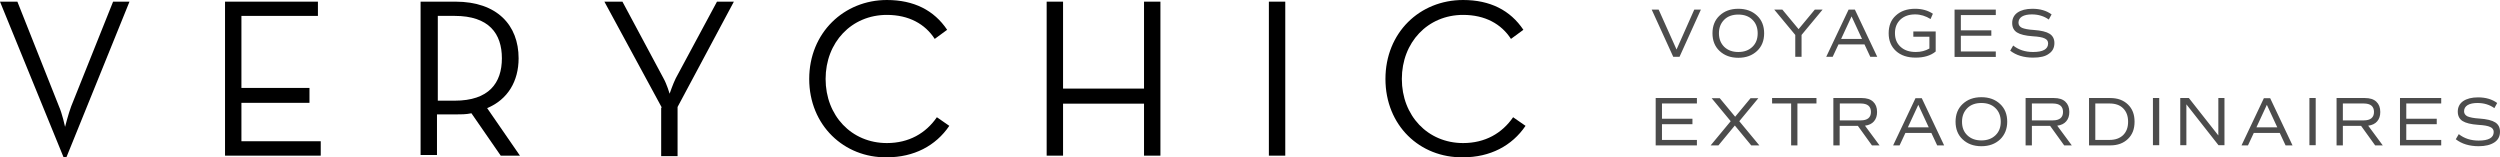 <?xml version="1.0" encoding="utf-8"?>
<!-- Generator: Adobe Illustrator 26.1.0, SVG Export Plug-In . SVG Version: 6.00 Build 0)  -->
<svg version="1.1" id="Layer_1" xmlns="http://www.w3.org/2000/svg" xmlns:xlink="http://www.w3.org/1999/xlink" x="0px" y="0px"
	 viewBox="0 0 1509.8 95.1" style="enable-background:new 0 0 1509.8 95.1;" xml:space="preserve">
<style type="text/css">
	.st0{opacity:0.7;enable-background:new    ;}
</style>
<path d="M0,1h10.5l25.1,63.2c2,4.5,3.7,12.4,3.7,12.4s2-7.9,3.7-12.4L68.3,1h9.9L40.1,95h-1.7L0,1z"/>
<path d="M136.3,1H192v8.6h-46.2v43.5h41.1v9h-41.1v23.2h47.9V94h-57.8V1H136.3z"/>
<path d="M314,94h-11.6l-17.7-25.6c-3.1,0.7-6.5,0.7-9.9,0.7h-10.9v24.5h-9.9V1h21.1c25.1,0,38.1,14.2,38.1,34.2
	c0,13.8-6.5,24.9-19,30.1L314,94z M274.6,60.8c20.7,0,28.5-10.7,28.5-25.6c0-14.9-7.8-25.6-28.5-25.6h-10.2v51.2H274.6z"/>
<path d="M399.7,65L365,1h10.9l24.8,46.3c2,3.5,3.7,9.3,3.7,9.3s2-5.9,3.7-9.3L433,1h10.2l-34,63.6v29.7h-9.9V65H399.7z"/>
<path d="M488.7,47.7c0-28,21.1-47.7,46.9-47.7c16.3,0,28.5,6.2,36.4,18l-7.5,5.5c-5.8-9-15.6-14.5-28.9-14.5
	c-21.4,0-37,16.6-37,38.7s15.6,38.7,37,38.7c13.3,0,23.5-5.9,30.2-15.6l7.5,5.2c-8.2,12.1-21.4,19-37.7,19
	C509.8,95.4,488.7,75.7,488.7,47.7z"/>
<path d="M632.1,1h9.9v52.5h48.9V1h9.9v93h-9.9V62.6H642V94h-9.9V1z"/>
<path d="M766.3,1h9.9v93h-9.9V1z"/>
<path d="M836.7,47.7c0-28,20.7-47.7,46.9-47.7c16.3,0,28.5,6.2,36.4,18l-7.5,5.5c-5.8-9-15.6-14.5-28.9-14.5
	c-21.4,0-37,16.6-37,38.7s15.6,38.7,37,38.7c13.3,0,23.5-5.9,30.2-15.6l7.5,5.2c-8.2,12.1-21.4,19-37.7,19
	C857.4,95.4,836.7,75.7,836.7,47.7z"/>
<path class="st0" d="M1023.2,5.8h4l-12.9,28.5h-3.8L997.5,5.8h4.2l10.8,24.1L1023.2,5.8z M1061.1,30.8c-2.9,2.7-6.6,4.1-11.3,4.1
	c-4.7,0-8.4-1.4-11.3-4.1c-2.9-2.7-4.3-6.3-4.3-10.7s1.4-8,4.3-10.7s6.6-4.1,11.3-4.1c4.7,0,8.4,1.4,11.3,4.1s4.3,6.3,4.3,10.7
	S1064,28.1,1061.1,30.8z M1041.3,28.3c2.2,2.1,5,3.1,8.5,3.1c3.5,0,6.3-1,8.5-3.1c2.2-2.1,3.2-4.8,3.2-8.2s-1.1-6.2-3.2-8.2
	c-2.1-2.1-5-3.1-8.5-3.1c-3.5,0-6.4,1-8.5,3.1c-2.1,2.1-3.2,4.8-3.2,8.2S1039.2,26.2,1041.3,28.3z M1100.7,5.8L1088,21.1v13.2h-3.8
	V21.1l-12.7-15.3h4.9l9.8,11.8l9.8-11.8H1100.7z M1129.5,34.3l-3.5-7.5h-15.7l-3.5,7.5h-3.9l13.5-28.5h3.8l13.5,28.5H1129.5z
	 M1118.2,9.9l-6.3,13.6h12.6L1118.2,9.9z M1169,19v12.1c-3,2.5-7.1,3.7-12.1,3.7c-5,0-8.9-1.3-11.9-4c-2.9-2.7-4.4-6.2-4.4-10.7
	c0-4.5,1.4-8.1,4.3-10.7c2.9-2.7,6.8-4.1,11.7-4.1c4.1,0,7.7,1,10.7,3l-1.4,3.2c-2.9-1.8-6-2.8-9.3-2.8c-3.7,0-6.6,1-8.9,3.1
	c-2.2,2.1-3.3,4.8-3.3,8.2c0,3.5,1.1,6.2,3.4,8.3s5.3,3.1,9.2,3.1c3.1,0,5.8-0.7,8.2-2.1v-7.1h-9.7V19H1169z M1205.3,9.1h-21.1v9.2
	h18.4v3.3h-18.4v9.5h21.1v3.3h-24.9V5.8h24.9V9.1z M1227.8,34.8c-5.6,0-10.2-1.4-13.8-4.2l1.8-3.1c3.3,2.6,7.3,3.9,12,3.9
	c6,0,9.1-1.7,9.1-5.2c0-1.4-0.7-2.4-2.1-3c-1.4-0.7-3.8-1.1-7.2-1.3c-4.4-0.3-7.6-1.1-9.5-2.3c-1.9-1.2-2.9-3.1-2.9-5.7
	c0-2.7,1.1-4.8,3.2-6.3c2.2-1.5,5.2-2.3,9-2.3c4.6,0,8.5,1.1,11.6,3.4l-1.7,3.1c-2.8-2-6.2-3.1-10.2-3.1c-2.5,0-4.5,0.4-6,1.3
	c-1.4,0.9-2.1,2.1-2.1,3.7c0,1.4,0.7,2.4,2.1,3.1c1.4,0.6,3.8,1.1,7.2,1.3c4.4,0.3,7.6,1.1,9.5,2.3c1.9,1.2,2.9,3.1,2.9,5.6
	c0,2.8-1.1,5-3.4,6.5C1235.2,34.1,1232,34.8,1227.8,34.8z M1024.8,62.5h-21.1v9.2h18.4V75h-18.4v9.5h21.1v3.3h-24.9V59.2h24.9V62.5z
	 M1062.5,87.8h-4.9l-9.9-12l-9.9,12h-4.7l12.1-14.6l-11.5-13.9h4.9l9.3,11.2l9.3-11.2h4.7l-11.5,13.9L1062.5,87.8z M1097,59.2v3.3
	h-11.5v25.3h-3.8V62.5h-11.5v-3.3H1097z M1135.1,87.8h-4.6l-8.5-11.8h-11v11.8h-3.8V59.2h17.1c3,0,5.3,0.7,6.9,2.2
	c1.6,1.5,2.4,3.5,2.4,6.2c0,2.4-0.6,4.2-1.9,5.7c-1.2,1.4-3,2.3-5.4,2.6L1135.1,87.8z M1111.1,62.5v10.2h12.6c4.1,0,6.2-1.7,6.2-5.1
	c0-3.4-2.1-5.1-6.2-5.1H1111.1z M1169.9,87.8l-3.5-7.5h-15.7l-3.5,7.5h-3.9l13.5-28.5h3.8l13.5,28.5H1169.9z M1158.5,63.3l-6.3,13.6
	h12.6L1158.5,63.3z M1207.9,84.2c-2.9,2.7-6.6,4.1-11.3,4.1c-4.7,0-8.4-1.4-11.3-4.1c-2.9-2.7-4.3-6.3-4.3-10.7
	c0-4.4,1.4-8,4.3-10.7s6.6-4.1,11.3-4.1c4.7,0,8.4,1.4,11.3,4.1s4.3,6.3,4.3,10.7C1212.2,77.9,1210.7,81.5,1207.9,84.2z
	 M1188.1,81.7c2.2,2.1,5,3.1,8.5,3.1c3.5,0,6.3-1,8.5-3.1c2.2-2.1,3.2-4.8,3.2-8.2c0-3.4-1.1-6.2-3.2-8.2c-2.1-2.1-5-3.1-8.5-3.1
	c-3.5,0-6.4,1-8.5,3.1c-2.1,2.1-3.2,4.8-3.2,8.2C1184.9,76.9,1185.9,79.6,1188.1,81.7z M1251.2,87.8h-4.6l-8.5-11.8h-11v11.8h-3.8
	V59.2h17.1c3,0,5.3,0.7,6.9,2.2c1.6,1.5,2.4,3.5,2.4,6.2c0,2.4-0.6,4.2-1.9,5.7c-1.2,1.4-3,2.3-5.4,2.6L1251.2,87.8z M1227.1,62.5
	v10.2h12.6c4.1,0,6.2-1.7,6.2-5.1c0-3.4-2.1-5.1-6.2-5.1H1227.1z M1274.4,59.2c4.5,0,8,1.3,10.7,3.9c2.7,2.6,4,6,4,10.4
	s-1.3,7.8-4,10.4c-2.7,2.6-6.2,3.9-10.7,3.9h-12.8V59.2H1274.4z M1274,84.5c3.5,0,6.2-1,8.2-2.9c2-2,3-4.6,3-8.1c0-3.4-1-6.1-3-8.1
	c-2-2-4.8-2.9-8.2-2.9h-8.6v22H1274z M1300.2,87.8V59.2h3.8v28.5H1300.2z M1339.7,59.2h3.7v28.5h-3.6l-19.4-24.7v24.7h-3.7V59.2h5.2
	l17.8,22.6V59.2z M1380.3,87.8l-3.5-7.5h-15.7l-3.5,7.5h-3.9l13.5-28.5h3.8l13.5,28.5H1380.3z M1369,63.3l-6.3,13.6h12.6L1369,63.3z
	 M1394.7,87.8V59.2h3.8v28.5H1394.7z M1439,87.8h-4.6l-8.5-11.8h-11v11.8h-3.8V59.2h17.1c3,0,5.3,0.7,6.9,2.2
	c1.6,1.5,2.4,3.5,2.4,6.2c0,2.4-0.6,4.2-1.9,5.7c-1.2,1.4-3,2.3-5.4,2.6L1439,87.8z M1414.9,62.5v10.2h12.6c4.1,0,6.2-1.7,6.2-5.1
	c0-3.4-2.1-5.1-6.2-5.1H1414.9z M1474.3,62.5h-21.1v9.2h18.4V75h-18.4v9.5h21.1v3.3h-24.9V59.2h24.9V62.5z M1496.9,88.3
	c-5.6,0-10.2-1.4-13.8-4.2l1.8-3.1c3.3,2.6,7.3,3.9,12,3.9c6,0,9.1-1.7,9.1-5.2c0-1.4-0.7-2.4-2.1-3c-1.4-0.7-3.8-1.1-7.2-1.3
	c-4.4-0.3-7.6-1.1-9.5-2.3c-1.9-1.2-2.9-3.1-2.9-5.7c0-2.7,1.1-4.8,3.2-6.3c2.2-1.5,5.2-2.3,9-2.3c4.6,0,8.5,1.1,11.6,3.4l-1.7,3.1
	c-2.8-2-6.2-3.1-10.2-3.1c-2.5,0-4.5,0.4-6,1.3c-1.4,0.9-2.1,2.1-2.1,3.7c0,1.4,0.7,2.4,2.1,3.1c1.4,0.6,3.8,1.1,7.2,1.3
	c4.4,0.3,7.6,1.1,9.5,2.3c1.9,1.2,2.9,3.1,2.9,5.6c0,2.8-1.1,5-3.4,6.5S1501,88.3,1496.9,88.3z"/>
</svg>
